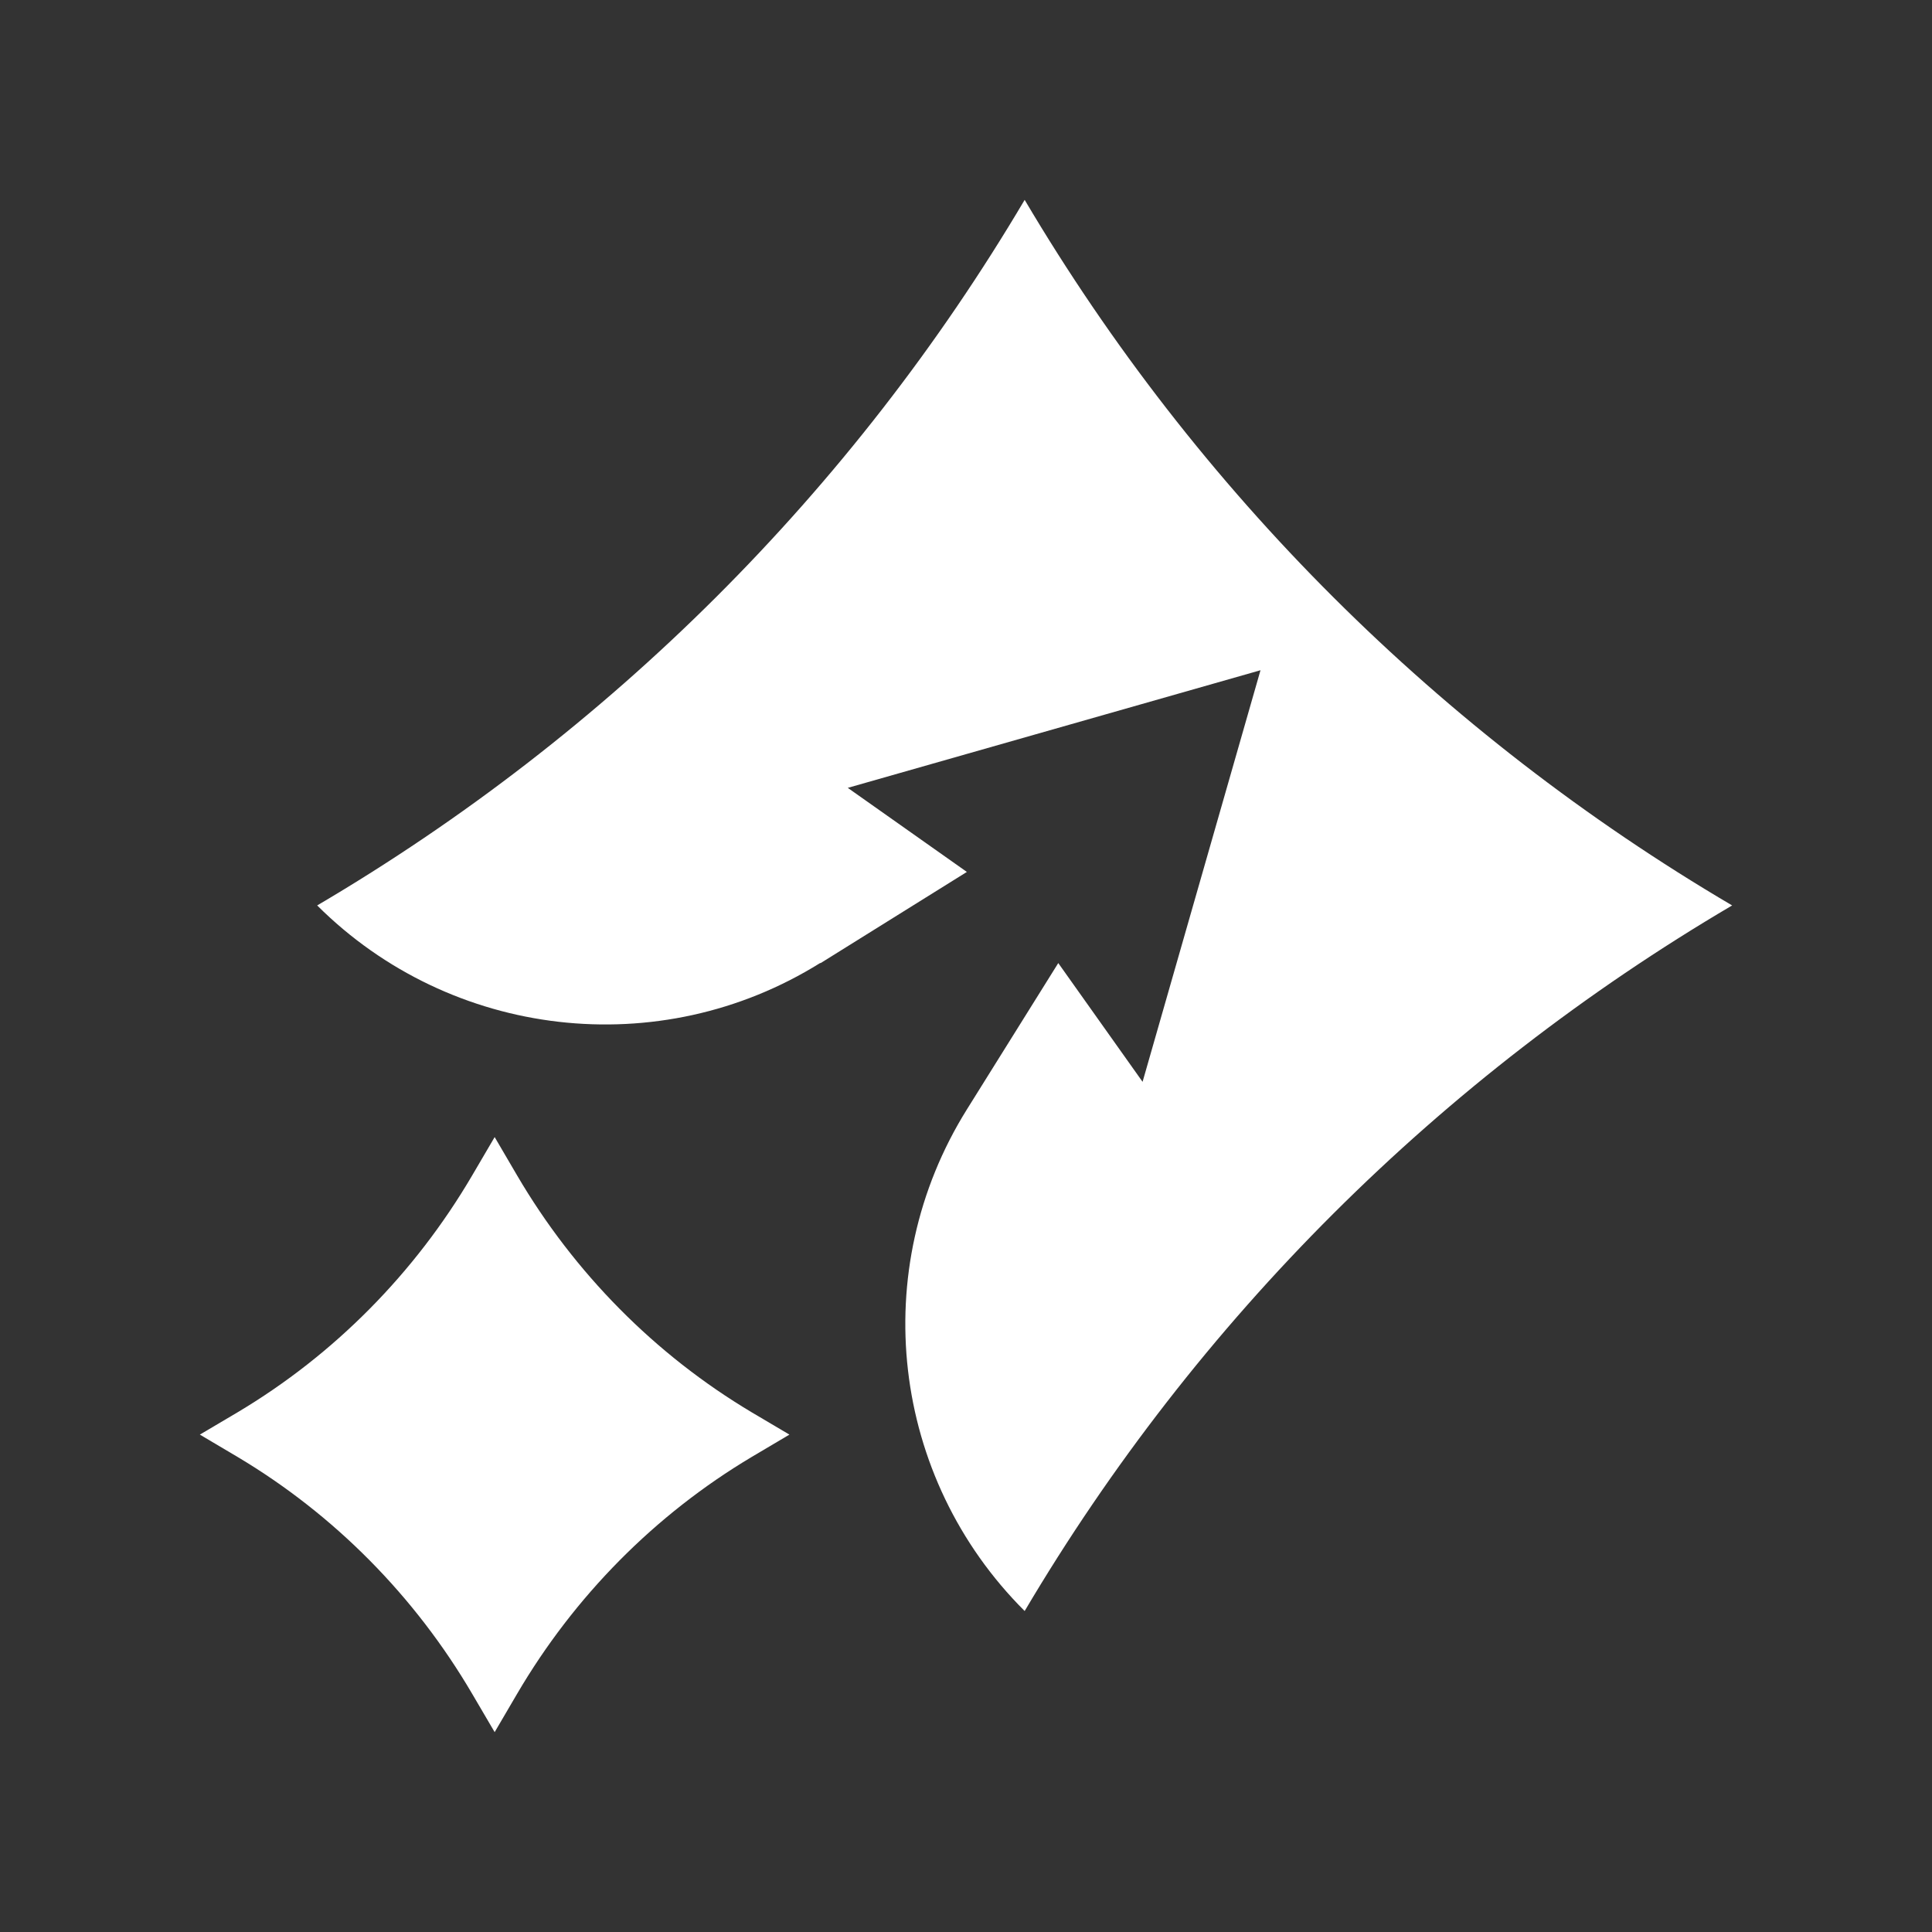 <svg width="58" height="58" viewBox="0 0 58 58" fill="none" xmlns="http://www.w3.org/2000/svg">
<rect x="0" y="0" width="58" height="58" fill="#333333" stroke="none"/>
<path d="M29.026 26.176L24.637 28.912H24.619C19.805 31.913 13.54 31.189 9.522 27.182C18.283 22.028 25.593 14.738 30.761 6C35.929 14.738 43.239 22.028 52 27.182C43.239 32.336 35.929 39.626 30.761 48.364C26.743 44.357 26.018 38.126 29.026 33.307L31.77 28.912L34.301 32.477L37.841 20.121L25.451 23.652L29.026 26.176Z" fill="white"/>
<path d="M14.85 52L14.177 50.853C12.46 47.922 10.035 45.469 7.133 43.739L6 43.068L7.133 42.398C10.035 40.668 12.46 38.214 14.177 35.284L14.85 34.136L15.522 35.284C17.239 38.214 19.664 40.668 22.566 42.398L23.699 43.068L22.566 43.739C19.664 45.469 17.239 47.922 15.522 50.853L14.85 52Z" fill="white"/>
</svg>

